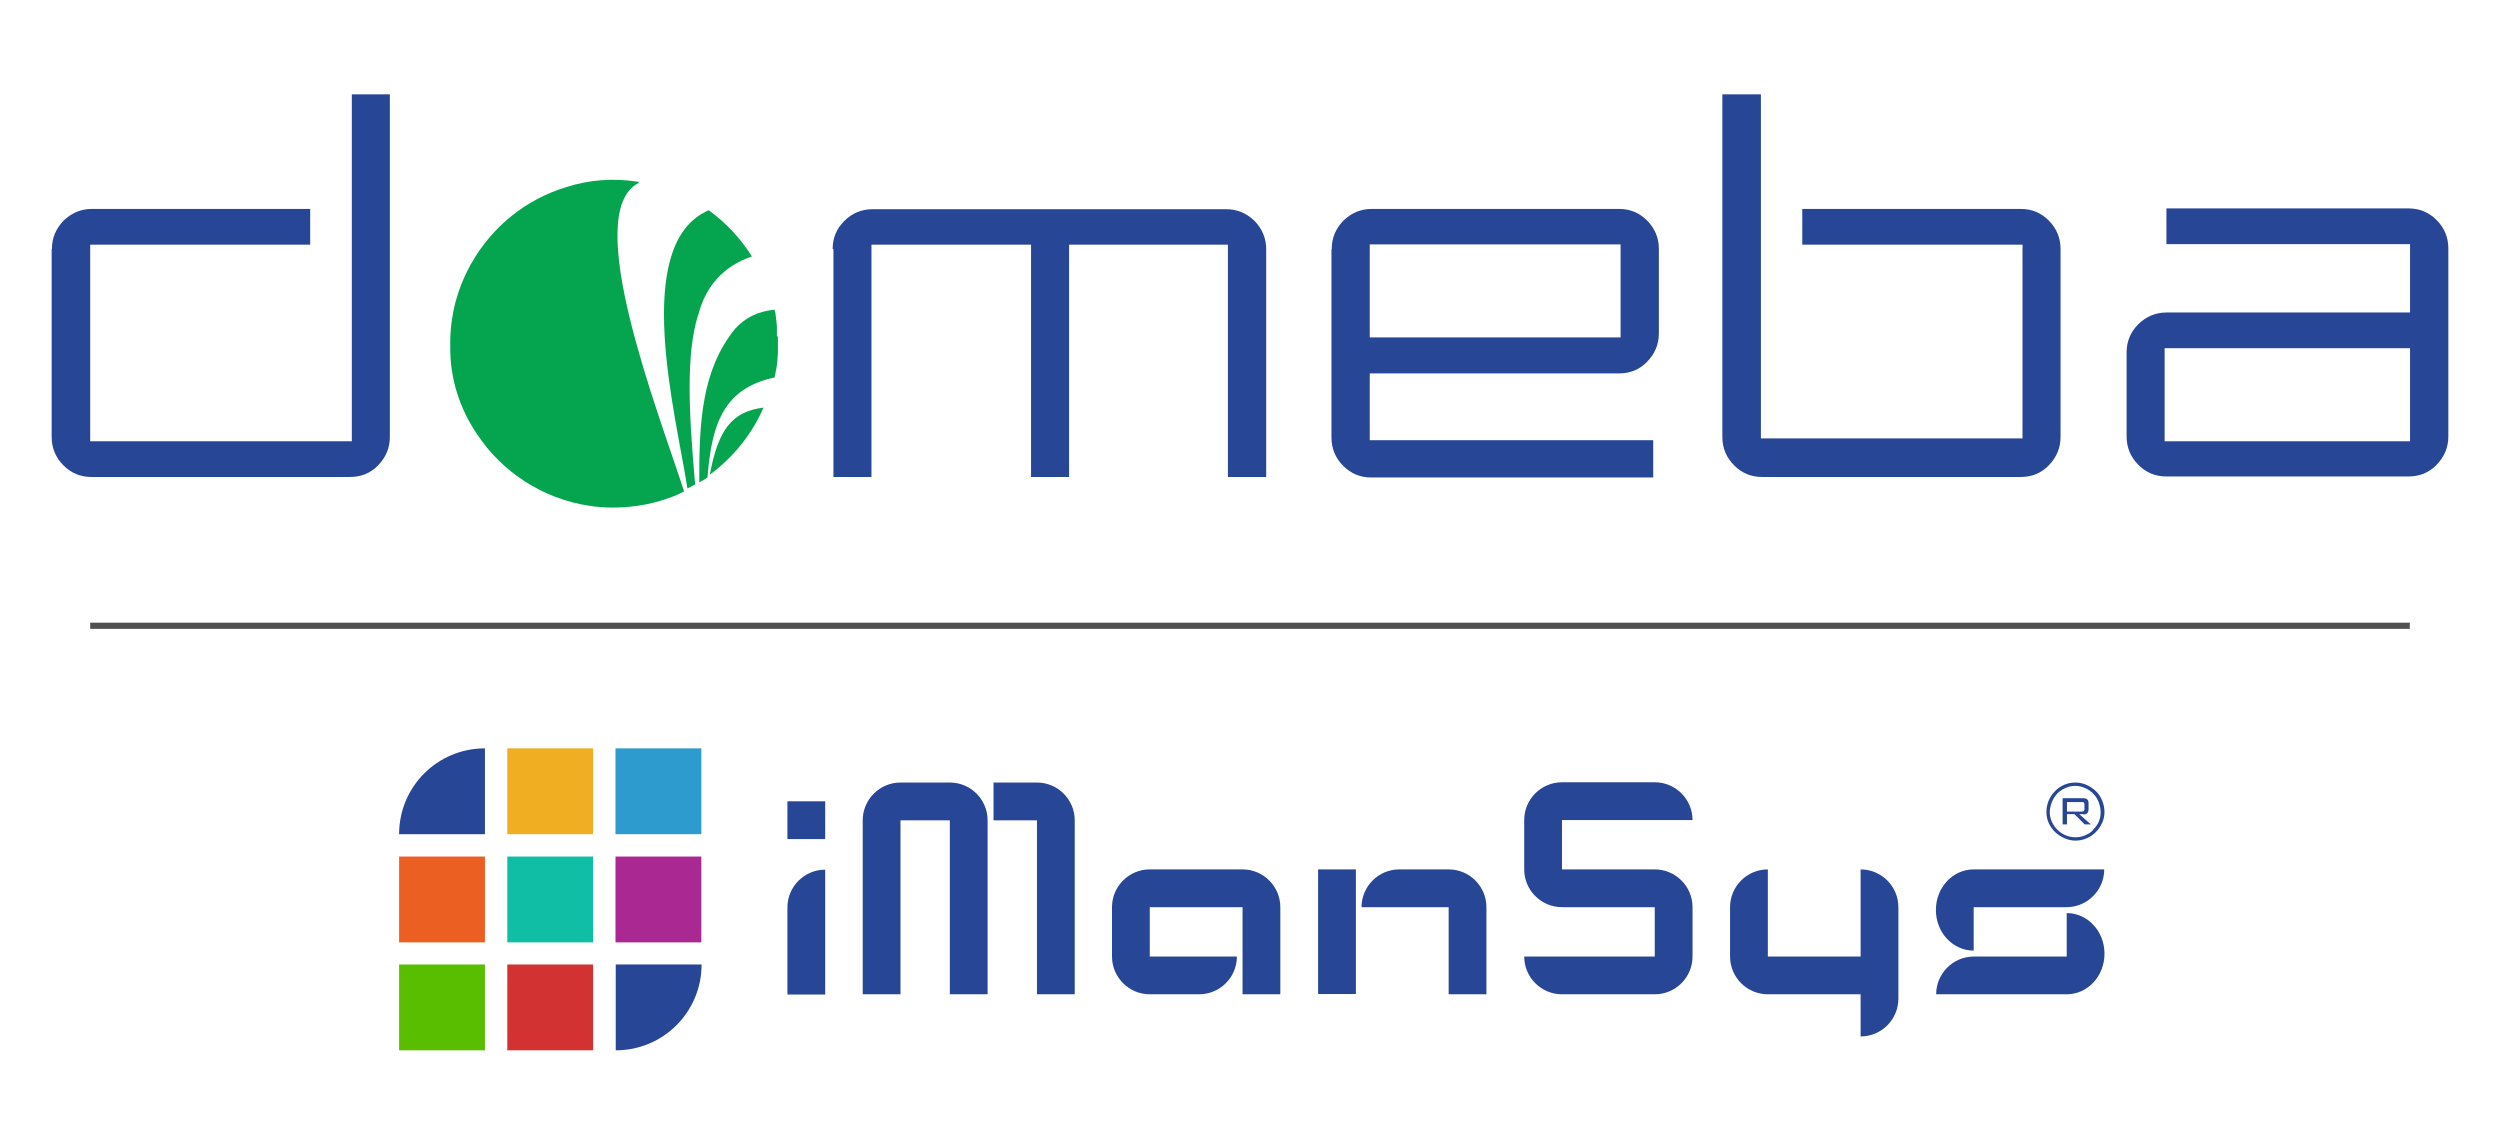<?xml version="1.0" encoding="UTF-8"?>
<svg id="Ebene_1" xmlns="http://www.w3.org/2000/svg" baseProfile="tiny" version="1.2" viewBox="0 0 972.8 445.5">
  <!-- Generator: Adobe Illustrator 29.7.1, SVG Export Plug-In . SVG Version: 2.1.1 Build 8)  -->
  <g>
    <g>
      <path d="M302.3,130.8v-3.3c0-.5,0-1-.1-1.6,0-.6-.1-1.1-.2-1.7,0-.4,0-.7-.1-1.1-.1-.9-.2-1.7-.5-2.6-6.1.6-11.3,2.9-15.4,7.5h0c-12.9,15.9-14,36.2-13.9,59.7,1.1-.6,2.2-1.2,3.2-1.9,1.6-20.5,6.1-34.7,26.1-38.9.5-2.1.9-4.3,1.1-6.4h0c0-1,.1-1.9.2-2.9v-3.8h0v-2.8l-.4-.2Z" fill="#05a550"/>
      <path d="M248.5,70.8h.6-.1c-.2,0-.6,0-.9-.1-9.6-1.5-19.1-.7-27.7,2.1-15.7,4.7-28.7,15.3-36.7,29.2,0,.2-.2.4-.4.6-.2.4-.5.7-.6,1.2-4.7,8.6-7.4,18.6-7.5,29v1.1h0v.6c-.2,12.9,3.8,24.7,10.4,34.4,9.7,14.7,25.4,25.1,43.6,27.9,3.2.5,6.3.7,9.5.7h0c8.6,0,16.8-1.7,24.2-4.7,1.1-.5,2.2-1,3.3-1.6-10.3-31.7-40.3-108.5-17.7-120v-.4Z" fill="#05a550"/>
      <path d="M276.2,184.7c9.1-6.7,16.4-15.7,20.9-26.1-12.4,1.6-17.6,8.6-20.9,26.1Z" fill="#05a550"/>
      <path d="M271.7,122.6c2.8-11.3,10.2-19.3,20.9-22.8-4.4-7-10.1-13.1-16.8-18-30.5,13.1-12.6,80.1-8.3,108.3h0c1-.5,2.1-1.1,3-1.6-2.6-29-3.5-50.8,1.1-65.8h0Z" fill="#05a550"/>
    </g>
    <g>
      <path d="M20.2,96.9c0-4.4,1.6-8,4.6-11.1,3-2.9,6.7-4.5,10.9-4.5h85v13.9H35.1v76.5h101.8V36.7h14.8v133.3c0,4.4-1.6,8-4.6,11.1s-6.7,4.5-10.9,4.5H35.6c-4.3,0-7.9-1.5-10.9-4.5s-4.6-6.7-4.6-11.1v-73.1h.1Z" fill="#284696"/>
      <path d="M324,96.9c0-4.3,1.5-7.9,4.5-10.9s6.7-4.6,11.1-4.6h137.5c4.4,0,8,1.6,11.1,4.6,2.9,3,4.5,6.7,4.5,10.9v88.7h-14.9v-90.4h-61.8v90.4h-14.8v-90.4h-62.1v90.4h-14.8v-88.7h-.1Z" fill="#284696"/>
      <path d="M518.2,96.9c0-4.4,1.6-8,4.6-11.1,3-2.9,6.7-4.5,10.9-4.5h96.3c4.3,0,7.9,1.5,10.9,4.5s4.6,6.7,4.6,11.1v32.8c0,4.4-1.6,8-4.6,11.1s-6.7,4.5-10.9,4.5h-97v26h110.3v14.5h-109.7c-4.3,0-7.9-1.5-10.9-4.5-3-3-4.6-6.7-4.6-11.1v-73.1h0ZM630.6,131.3v-36.2h-97.6v36.2h97.6Z" fill="#284696"/>
      <path d="M670.4,36.7h14.8v133.9h101.8v-75.4h-85.7v-13.9h85c4.3,0,7.9,1.5,10.9,4.5s4.6,6.7,4.6,11.1v73.1c0,4.4-1.6,8-4.6,11.1s-6.7,4.5-10.9,4.5h-100.6c-4.3,0-7.9-1.5-10.9-4.5s-4.6-6.7-4.6-11.1V36.7h.1Z" fill="#284696"/>
      <path d="M827.5,137.2c0-4.4,1.6-8.1,4.6-11.1,3-2.9,6.7-4.5,10.9-4.5h94.8v-26.6h-94.8v-13.9h94.2c4.3,0,7.9,1.5,10.9,4.5s4.6,6.7,4.6,11.1v73.1c0,4.4-1.6,8-4.6,11.1s-6.7,4.5-10.9,4.5h-94.2c-4.3,0-7.9-1.5-10.9-4.5s-4.6-6.7-4.6-11.1v-32.8h0ZM937.8,171.7v-36.2h-95.5v36.2h95.5Z" fill="#284696"/>
    </g>
    <rect x="35.1" y="242.3" width="902.6" height="2.4" fill="#505050"/>
    <rect x="239.5" y="291.2" width="33.4" height="33.4" fill="#2d9bcd"/>
    <rect x="239.5" y="333.3" width="33.4" height="33.4" fill="#aa2891"/>
    <rect x="197.4" y="291.2" width="33.4" height="33.4" fill="#f0af23"/>
    <rect x="197.4" y="375.3" width="33.4" height="33.4" fill="#d23232"/>
    <rect x="155.3" y="375.3" width="33.4" height="33.4" fill="#5abe00"/>
    <rect x="197.4" y="333.3" width="33.4" height="33.4" fill="#0fbea5"/>
    <rect x="155.3" y="333.3" width="33.4" height="33.4" fill="#eb5f23"/>
  </g>
  <g>
    <path d="M155.3,324.6h33.4v-33.4c-18.5,0-33.4,14.9-33.4,33.4Z" fill="#284696"/>
    <path d="M273,375.3h-33.4v33.4c18.5,0,33.4-14.9,33.4-33.4Z" fill="#284696"/>
  </g>
  <g>
    <path d="M807.6,305.7c-2.8,0-5.2,1.2-7,3h0c-1.8,1.8-2.9,4.5-2.9,7.3s1.1,5,3,6.8c1.8,1.8,4.3,2.9,7,2.9s5.2-1.1,7-2.9,3-4.3,3-6.8-1.1-5.3-2.9-7.3c-1.8-1.8-4.4-3-7-3h-.2ZM811.2,320.8l-4-4h-2.9v4h-1.7v-10.2h8c.7,0,1.3.1,1.6.5.4.4.5.9.5,1.5v2.3c0,.7-.1,1.2-.5,1.5-.4.4-.9.5-1.6.5h-1.5l4.5,4h-2.4,0Z" fill="none"/>
    <path d="M810.8,315.3c.1-.1.2-.4.2-.9v-1.5c0-.4,0-.6-.2-.9-.1-.1-.5-.2-.9-.2h-5.7v3.5h5.7c.4,0,.7,0,.9-.2h0Z" fill="none"/>
    <path d="M593.1,372.2c0,8.1,6.6,14.7,14.7,14.7h36.1c8.1,0,14.7-6.6,14.7-14.7v-19.2c0-8.1-6.6-14.7-14.7-14.7h-36.1v-19.2h50.8c0-8.1-6.6-14.7-14.7-14.7h-36.1c-8.1,0-14.7,6.6-14.7,14.7v19.2c0,8.1,6.6,14.7,14.7,14.7h36.1v19.2h-50.8Z" fill="#284696"/>
    <path d="M804.2,355.3v16.9h-36.1c-8.1,0-14.7,6.6-14.7,14.7h50.8c8.1,0,14.7-7,14.7-15.8s-6.6-15.8-14.7-15.8Z" fill="#284696"/>
    <path d="M724,338.3v33.9h-36.1v-33.9c-8.1,0-14.7,6.6-14.7,14.7v19.2c0,8.1,6.6,14.7,14.7,14.7h36.1v16.4c8.1,0,14.7-6.6,14.7-14.7v-35.6c0-8.1-6.6-14.7-14.7-14.7Z" fill="#284696"/>
    <path d="M807.6,304.5c-3.2,0-6,1.3-8,3.4h0c-2.1,2.1-3.3,5-3.3,8.1s1.3,5.7,3.4,7.8c2.1,1.9,4.9,3.3,7.9,3.3s5.8-1.2,7.9-3.3,3.4-4.9,3.4-7.8-1.2-6.1-3.3-8.1-4.9-3.4-8-3.4ZM814.6,322.9c-1.8,1.8-4.3,2.9-7,2.9s-5.2-1.1-7-2.9-3-4.3-3-6.8,1.1-5.3,2.9-7.3h0c1.8-1.8,4.4-3,7-3s5.2,1.2,7,3,2.9,4.5,2.9,7.3-1.1,5-3,6.8h.2Z" fill="#284696"/>
    <path d="M810.6,316.9c.7,0,1.3-.1,1.6-.5.4-.4.5-.9.5-1.5v-2.3c0-.7-.1-1.2-.5-1.5-.4-.4-.9-.5-1.6-.5h-8v10.2h1.7v-4h2.9l4,4h2.4l-4.5-4h1.5,0ZM804.3,315.6v-3.5h5.7c.4,0,.7,0,.9.2.1.1.2.4.2.9v1.5c0,.4,0,.6-.2.9-.1.1-.5.2-.9.2h-5.7Z" fill="#284696"/>
    <path d="M768,338.3c-8.1,0-14.7,7-14.7,15.8s6.6,15.8,14.7,15.8v-16.9h36.1c8.1,0,14.7-6.6,14.7-14.7h-50.8Z" fill="#284696"/>
    <path d="M418.2,386.9v-67.7c0-8.1-6.6-14.7-14.7-14.7h-16.9v14.7h16.9v67.7h14.7Z" fill="#284696"/>
    <path d="M578.4,386.9v-33.9c0-8.1-6.6-14.7-14.7-14.7h-19.2c-8.1,0-14.7,6.6-14.7,14.7h33.9v33.9h14.7,0Z" fill="#284696"/>
    <rect x="306.4" y="311.8" width="14.7" height="14.7" fill="#284696"/>
    <path d="M321.1,386.9v-48.5c-8.1,0-14.7,6.6-14.7,14.7v33.9h14.7Z" fill="#284696"/>
    <path d="M384.3,386.9v-67.7c0-8.1-6.6-14.7-14.7-14.7h-19.2c-8.1,0-14.7,6.6-14.7,14.7v67.7h14.7v-67.7h19.2v67.7h14.7Z" fill="#284696"/>
    <path d="M498.2,386.9v-33.9c0-8.1-6.6-14.7-14.7-14.7h-36.1c-8.1,0-14.7,6.6-14.7,14.7v19.2c0,8.1,6.6,14.7,14.7,14.7h19.2c8.1,0,14.7-6.6,14.7-14.7h-33.9v-19.2h36.1v33.9h14.7Z" fill="#284696"/>
    <rect x="512.9" y="338.3" width="14.7" height="48.5" fill="#284696"/>
  </g>
</svg>